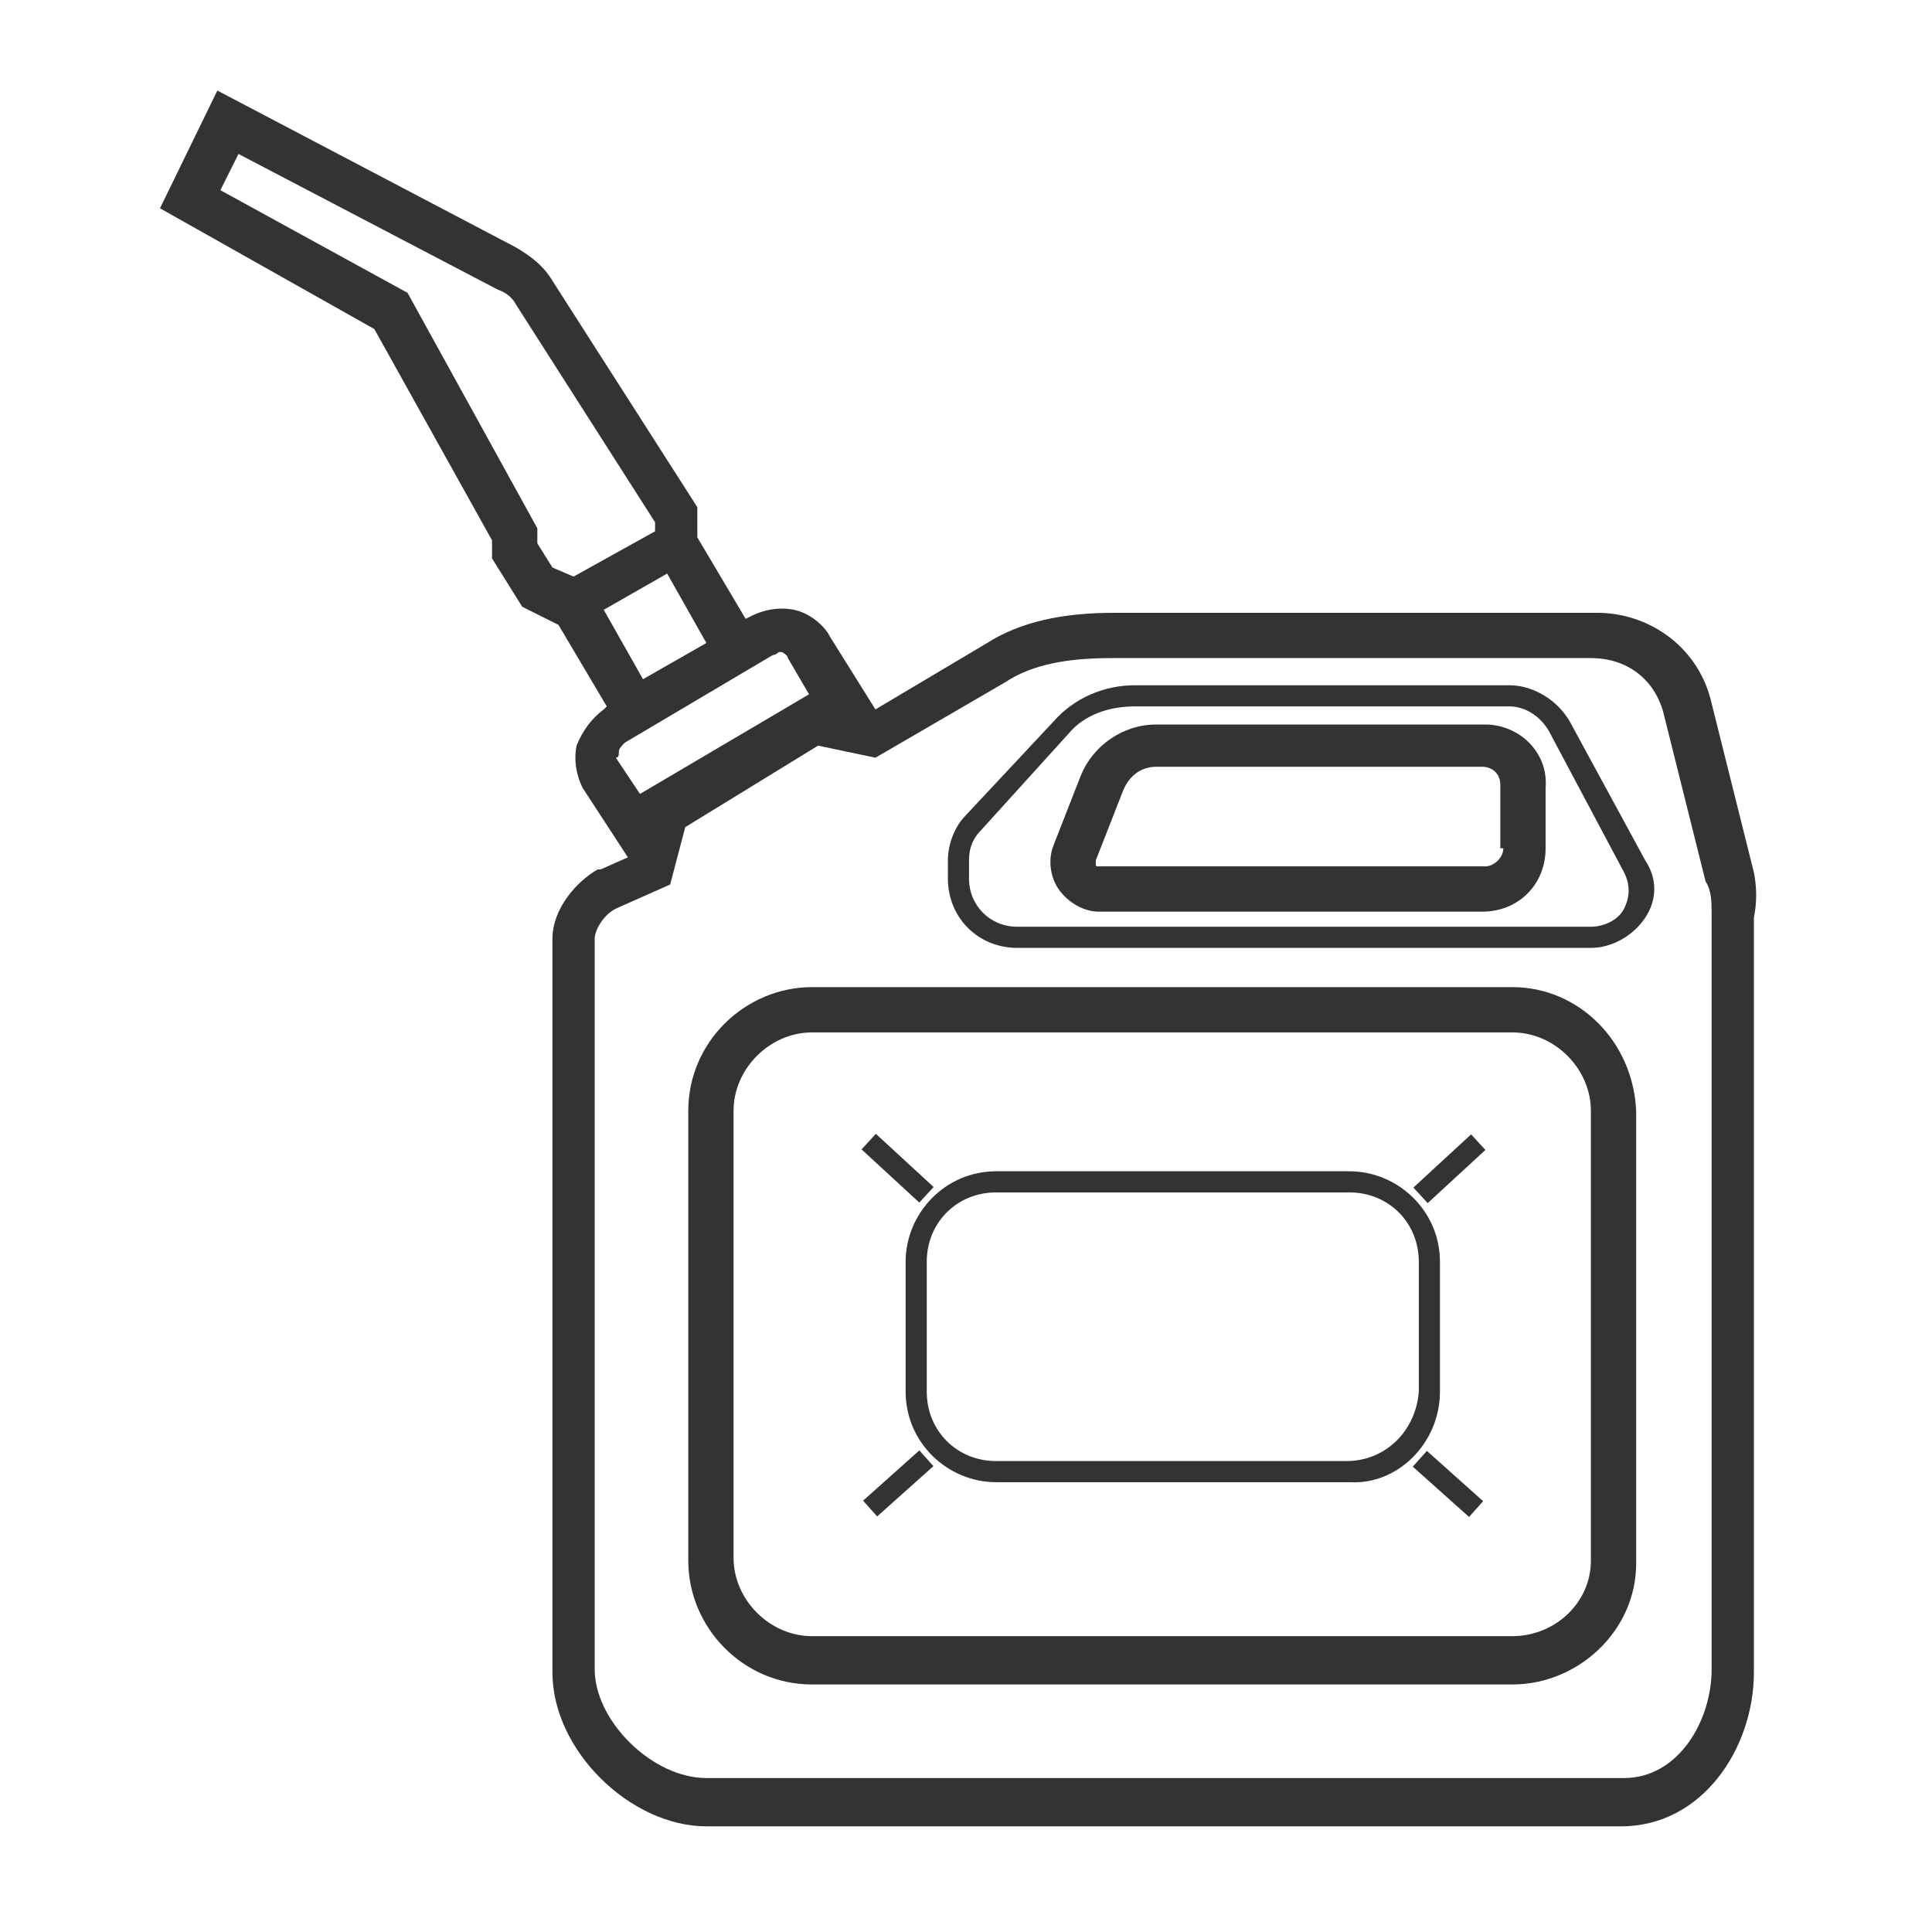 <!-- Generated by IcoMoon.io -->
<svg version="1.1" xmlns="http://www.w3.org/2000/svg" width="64" height="64" viewBox="0 0 64 64">
<title>gasoline-can-o</title>
<path fill="#333" d="M49.2 24h-10.9c-1.1 0-2.1 0.7-2.5 1.7l-0.9 2.3c-0.2 0.5-0.1 1.1 0.2 1.5s0.8 0.7 1.3 0.7h12.7c1.2 0 2.1-0.9 2.1-2.1v-2c0.1-1.2-0.9-2.1-2-2.1zM49.8 28.1c0 0.3-0.3 0.6-0.6 0.6h-12.8c-0.1 0-0.1 0-0.1-0.1 0 0 0-0.1 0-0.1l0.9-2.3c0.2-0.5 0.6-0.8 1.1-0.8h10.8c0.3 0 0.6 0.2 0.6 0.6v2.1z"></path>
<path fill="#333" d="M58.1 28.9l-1.4-5.6c-0.4-1.8-2-3-3.8-3h-16c-1.7 0-3.1 0.3-4.2 1l-3.7 2.2-1.5-2.4c-0.2-0.4-0.7-0.8-1.2-0.9s-1 0-1.4 0.2l-0.2 0.1-1.6-2.7v-1l-4.8-7.5c-0.3-0.5-0.7-0.8-1.2-1.1l-9.9-5.2-1.9 3.9 7.1 4 3.9 7v0.6l1 1.6 1.2 0.6 1.6 2.7-0.1 0.1c-0.4 0.3-0.7 0.7-0.9 1.2-0.1 0.5 0 1 0.2 1.4l1.5 2.3-0.9 0.4h-0.1c-0.7 0.4-1.5 1.3-1.5 2.3v24.3c0 2.6 2.6 5.1 5.1 5.1h30.3c2.7 0 4.4-2.6 4.4-5.1v-24.5c0-0.2 0-0.3 0-0.5 0.1-0.5 0.1-1 0-1.5zM13.5 9.7l-6.2-3.4 0.6-1.2 8.6 4.5c0.3 0.1 0.5 0.3 0.6 0.5l4.6 7.2v0.3l-2.7 1.5-0.7-0.3-0.5-0.8v-0.5l-4.3-7.8zM20 20.2l2.1-1.2 1.3 2.3-2.1 1.2-1.3-2.3zM20.5 24.9c0-0.1 0.1-0.2 0.2-0.3l4.9-2.9c0.1 0 0.2-0.1 0.2-0.1s0.1 0 0.1 0 0.2 0.1 0.2 0.2l0.7 1.2-5.6 3.3-0.8-1.2c0.1 0 0.1-0.1 0.1-0.2zM56.7 30.3c0 0.2 0 0.4 0 0.6v24.4c0 1.7-1.1 3.6-2.9 3.6h-30.4c-1.8 0-3.7-1.9-3.7-3.6v-24.2c0-0.3 0.3-0.8 0.7-1l1.8-0.8 0.5-1.9 4.4-2.7 1.9 0.4 4.3-2.5c0.9-0.6 2.1-0.8 3.5-0.8h15.9c1.2 0 2.1 0.7 2.4 1.8l1.4 5.6c0.2 0.3 0.2 0.7 0.2 1.1z"></path>
<path fill="#333" d="M50.1 32.7h-23.2c-2.2 0-4.1 1.8-4.1 4.1v14.9c0 2.2 1.8 4.1 4.1 4.1h23.2c2.2 0 4.1-1.8 4.1-4v-15c-0.1-2.3-1.9-4.1-4.1-4.1zM52.7 51.7c0 1.4-1.2 2.5-2.6 2.5h-23.2c-1.4 0-2.6-1.2-2.6-2.6v-14.8c0-1.4 1.2-2.6 2.6-2.6h23.2c1.4 0 2.6 1.2 2.6 2.6v14.9z"></path>
<path fill="#333" d="M47.7 46.1v-4.3c0-1.7-1.4-3-3-3h-11.7c-1.7 0-3 1.4-3 3v4.3c0 1.7 1.4 3 3 3h11.7c1.6 0.1 3-1.3 3-3zM44.6 48.4h-11.6c-1.3 0-2.3-1-2.3-2.3v-4.3c0-1.3 1-2.3 2.3-2.3h11.7c1.3 0 2.3 1 2.3 2.3v4.3c-0.1 1.3-1.1 2.3-2.4 2.3z"></path>
<path fill="#333" d="M28.54 38.075l0.474-0.515 1.913 1.761-0.474 0.515-1.913-1.761z"></path>
<path fill="#333" d="M28.591 49.712l1.864-1.666 0.466 0.522-1.864 1.666-0.466-0.522z"></path>
<path fill="#333" d="M46.82 39.34l1.912-1.762 0.474 0.515-1.912 1.762-0.474-0.515z"></path>
<path fill="#333" d="M46.8 48.584l0.467-0.522 1.864 1.667-0.467 0.522-1.864-1.667z"></path>
<path fill="#333" d="M52 23.9c-0.4-0.7-1.2-1.2-2-1.2h-12.4c-1 0-2 0.4-2.7 1.2l-2.9 3.1c-0.4 0.4-0.6 1-0.6 1.5v0.6c0 1.3 1 2.3 2.3 2.3h19c0.7 0 1.4-0.4 1.8-1s0.4-1.3 0-1.9l-2.5-4.6zM53.8 30.1c-0.2 0.4-0.7 0.6-1.1 0.6h-19c-0.9 0-1.6-0.7-1.6-1.6v-0.6c0-0.5 0.2-0.8 0.4-1l2.9-3.2c0.5-0.6 1.3-0.9 2.2-0.9h12.4c0.5 0 1 0.3 1.3 0.8l2.5 4.7c0.2 0.4 0.2 0.8 0 1.2z"></path>
</svg>
